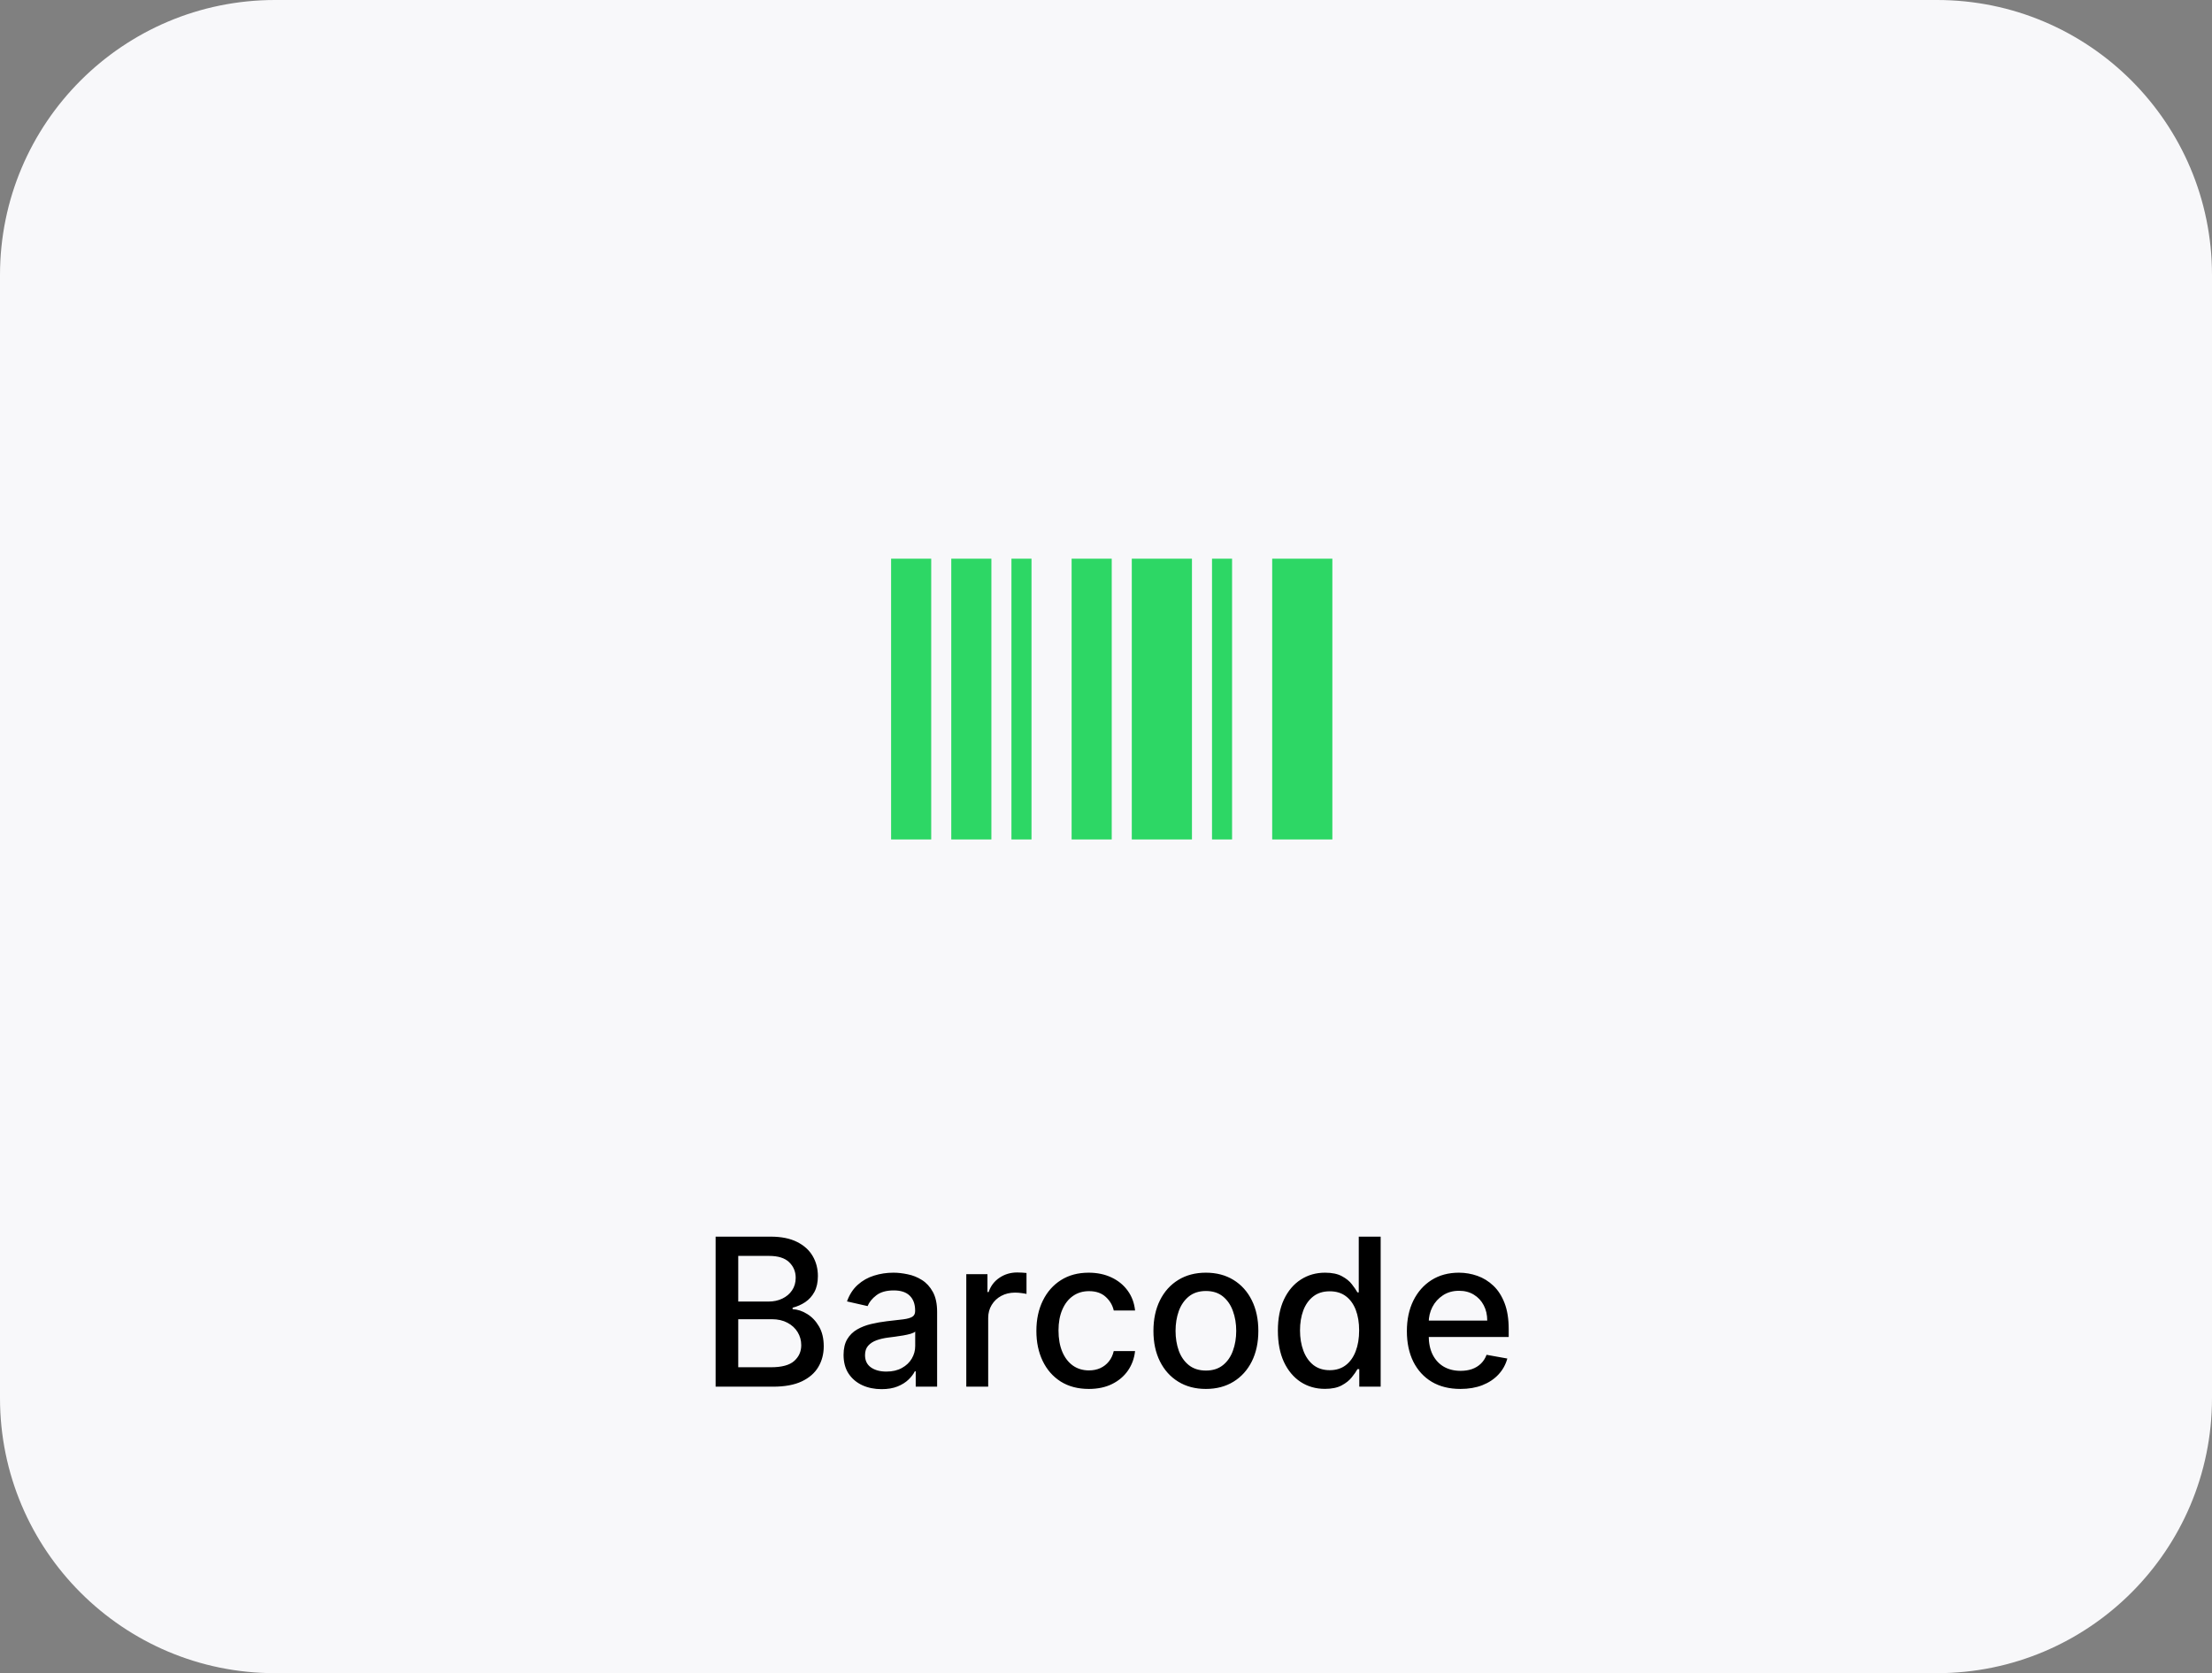 <?xml version="1.0" encoding="UTF-8"?> <svg xmlns="http://www.w3.org/2000/svg" width="193" height="146" viewBox="0 0 193 146" fill="none"><rect x="0" y="0" width="193" height="146" fill="#808080" stroke="none"/><g clip-path="url(#clip0_415_679)"><path d="M169 0H24C10.745 0 0 10.745 0 24V122C0 135.255 10.745 146 24 146H169C182.255 146 193 135.255 193 122V24C193 10.745 182.255 0 169 0Z" fill="#F8F8FA"></path><path d="M77.75 73.25V48.75H81.25V73.25H77.75ZM83 73.25V48.75H86.5V73.25H83ZM88.25 73.25V48.75H90V73.25H88.25ZM93.5 73.25V48.75H97V73.25H93.5ZM98.75 73.25V48.75H104V73.25H98.75ZM105.75 73.25V48.75H107.5V73.25H105.75ZM111 73.25V48.75H116.25V73.25H111Z" fill="#2DD765"></path><path d="M62.438 121V107.909H67.232C68.161 107.909 68.93 108.062 69.54 108.369C70.149 108.672 70.605 109.083 70.908 109.603C71.21 110.119 71.362 110.7 71.362 111.348C71.362 111.893 71.261 112.354 71.061 112.729C70.861 113.099 70.592 113.398 70.256 113.624C69.923 113.845 69.557 114.007 69.156 114.109V114.237C69.591 114.259 70.015 114.399 70.428 114.659C70.846 114.915 71.191 115.279 71.464 115.752C71.737 116.225 71.873 116.8 71.873 117.478C71.873 118.147 71.715 118.748 71.4 119.281C71.089 119.809 70.607 120.229 69.955 120.54C69.303 120.847 68.47 121 67.456 121H62.438ZM64.413 119.306H67.264C68.21 119.306 68.888 119.123 69.297 118.756C69.706 118.39 69.91 117.932 69.91 117.382C69.91 116.969 69.806 116.589 69.597 116.244C69.388 115.899 69.09 115.624 68.702 115.42C68.319 115.215 67.863 115.113 67.335 115.113H64.413V119.306ZM64.413 113.572H67.06C67.503 113.572 67.901 113.487 68.255 113.317C68.613 113.146 68.896 112.908 69.105 112.601C69.318 112.29 69.425 111.923 69.425 111.501C69.425 110.96 69.235 110.506 68.856 110.14C68.477 109.773 67.895 109.59 67.111 109.59H64.413V113.572ZM76.919 121.217C76.297 121.217 75.735 121.102 75.232 120.872C74.729 120.638 74.331 120.299 74.037 119.856C73.747 119.413 73.602 118.869 73.602 118.226C73.602 117.672 73.709 117.216 73.921 116.858C74.135 116.5 74.422 116.217 74.784 116.008C75.147 115.799 75.552 115.641 75.999 115.535C76.446 115.428 76.902 115.347 77.367 115.292C77.955 115.224 78.432 115.168 78.799 115.126C79.165 115.079 79.431 115.004 79.598 114.902C79.764 114.8 79.847 114.634 79.847 114.403V114.359C79.847 113.8 79.689 113.368 79.374 113.061C79.063 112.754 78.598 112.601 77.981 112.601C77.337 112.601 76.83 112.744 76.459 113.029C76.093 113.31 75.839 113.624 75.698 113.969L73.902 113.56C74.115 112.963 74.427 112.482 74.836 112.115C75.249 111.744 75.724 111.476 76.261 111.31C76.798 111.139 77.363 111.054 77.955 111.054C78.347 111.054 78.762 111.101 79.201 111.195C79.644 111.284 80.058 111.45 80.441 111.693C80.829 111.936 81.147 112.283 81.394 112.735C81.641 113.183 81.765 113.764 81.765 114.48V121H79.898V119.658H79.821C79.698 119.905 79.512 120.148 79.265 120.386C79.018 120.625 78.701 120.823 78.313 120.981C77.925 121.138 77.461 121.217 76.919 121.217ZM77.335 119.683C77.863 119.683 78.315 119.579 78.69 119.37C79.069 119.161 79.357 118.888 79.553 118.552C79.753 118.211 79.853 117.847 79.853 117.459V116.193C79.785 116.261 79.653 116.325 79.457 116.385C79.265 116.44 79.046 116.489 78.799 116.532C78.552 116.57 78.311 116.607 78.076 116.641C77.842 116.67 77.646 116.696 77.488 116.717C77.118 116.764 76.779 116.843 76.472 116.954C76.169 117.065 75.927 117.224 75.743 117.433C75.564 117.638 75.475 117.911 75.475 118.251C75.475 118.724 75.65 119.082 75.999 119.325C76.348 119.564 76.794 119.683 77.335 119.683ZM84.31 121V111.182H86.157V112.741H86.26C86.439 112.213 86.754 111.798 87.206 111.495C87.662 111.188 88.177 111.035 88.753 111.035C88.872 111.035 89.013 111.039 89.174 111.048C89.341 111.056 89.471 111.067 89.564 111.08V112.908C89.488 112.886 89.351 112.863 89.155 112.837C88.959 112.808 88.763 112.793 88.567 112.793C88.116 112.793 87.713 112.888 87.359 113.08C87.01 113.268 86.733 113.53 86.528 113.866C86.324 114.199 86.221 114.578 86.221 115.004V121H84.31ZM95.002 121.198C94.052 121.198 93.234 120.983 92.548 120.553C91.866 120.118 91.342 119.519 90.975 118.756C90.609 117.994 90.426 117.12 90.426 116.136C90.426 115.138 90.613 114.259 90.988 113.496C91.363 112.729 91.892 112.13 92.573 111.7C93.255 111.269 94.059 111.054 94.983 111.054C95.729 111.054 96.394 111.192 96.978 111.469C97.561 111.742 98.032 112.126 98.39 112.62C98.752 113.114 98.968 113.692 99.036 114.352H97.176C97.073 113.892 96.839 113.496 96.473 113.163C96.11 112.831 95.625 112.665 95.015 112.665C94.483 112.665 94.016 112.805 93.615 113.087C93.219 113.364 92.91 113.76 92.689 114.276C92.467 114.787 92.356 115.392 92.356 116.091C92.356 116.807 92.465 117.425 92.682 117.945C92.9 118.464 93.206 118.867 93.603 119.153C94.003 119.438 94.474 119.581 95.015 119.581C95.377 119.581 95.706 119.515 96 119.383C96.298 119.246 96.547 119.053 96.748 118.801C96.952 118.55 97.095 118.247 97.176 117.893H99.036C98.968 118.528 98.761 119.095 98.416 119.594C98.071 120.092 97.608 120.484 97.029 120.77C96.454 121.055 95.778 121.198 95.002 121.198ZM105.215 121.198C104.295 121.198 103.492 120.987 102.806 120.565C102.119 120.143 101.587 119.553 101.208 118.795C100.828 118.036 100.639 117.15 100.639 116.136C100.639 115.117 100.828 114.227 101.208 113.464C101.587 112.701 102.119 112.109 102.806 111.687C103.492 111.265 104.295 111.054 105.215 111.054C106.136 111.054 106.939 111.265 107.625 111.687C108.311 112.109 108.844 112.701 109.223 113.464C109.602 114.227 109.792 115.117 109.792 116.136C109.792 117.15 109.602 118.036 109.223 118.795C108.844 119.553 108.311 120.143 107.625 120.565C106.939 120.987 106.136 121.198 105.215 121.198ZM105.222 119.594C105.818 119.594 106.313 119.436 106.705 119.121C107.097 118.805 107.387 118.386 107.574 117.862C107.766 117.337 107.862 116.76 107.862 116.129C107.862 115.503 107.766 114.928 107.574 114.403C107.387 113.875 107.097 113.451 106.705 113.131C106.313 112.812 105.818 112.652 105.222 112.652C104.621 112.652 104.122 112.812 103.726 113.131C103.334 113.451 103.042 113.875 102.85 114.403C102.663 114.928 102.569 115.503 102.569 116.129C102.569 116.76 102.663 117.337 102.85 117.862C103.042 118.386 103.334 118.805 103.726 119.121C104.122 119.436 104.621 119.594 105.222 119.594ZM115.601 121.192C114.808 121.192 114.101 120.989 113.479 120.585C112.861 120.175 112.375 119.594 112.021 118.839C111.672 118.081 111.497 117.171 111.497 116.11C111.497 115.049 111.674 114.141 112.028 113.387C112.386 112.633 112.876 112.055 113.498 111.655C114.12 111.254 114.825 111.054 115.614 111.054C116.223 111.054 116.713 111.156 117.084 111.361C117.459 111.561 117.749 111.795 117.953 112.064C118.162 112.332 118.324 112.569 118.439 112.773H118.554V107.909H120.465V121H118.599V119.472H118.439C118.324 119.681 118.158 119.92 117.94 120.188C117.727 120.457 117.433 120.691 117.058 120.891C116.683 121.092 116.197 121.192 115.601 121.192ZM116.023 119.562C116.572 119.562 117.037 119.417 117.416 119.127C117.8 118.833 118.089 118.426 118.286 117.906C118.486 117.386 118.586 116.781 118.586 116.091C118.586 115.409 118.488 114.812 118.292 114.301C118.096 113.79 117.808 113.391 117.429 113.106C117.05 112.82 116.581 112.678 116.023 112.678C115.447 112.678 114.968 112.827 114.585 113.125C114.201 113.423 113.911 113.83 113.715 114.346C113.523 114.862 113.428 115.443 113.428 116.091C113.428 116.747 113.526 117.337 113.722 117.862C113.918 118.386 114.207 118.801 114.591 119.108C114.979 119.411 115.456 119.562 116.023 119.562ZM127.425 121.198C126.457 121.198 125.624 120.991 124.925 120.578C124.231 120.161 123.694 119.575 123.314 118.82C122.939 118.062 122.752 117.173 122.752 116.155C122.752 115.149 122.939 114.263 123.314 113.496C123.694 112.729 124.222 112.13 124.9 111.7C125.581 111.269 126.378 111.054 127.29 111.054C127.844 111.054 128.381 111.146 128.901 111.329C129.421 111.512 129.888 111.8 130.301 112.192C130.714 112.584 131.04 113.093 131.279 113.719C131.518 114.342 131.637 115.098 131.637 115.989V116.666H123.832V115.234H129.764C129.764 114.732 129.662 114.286 129.457 113.898C129.253 113.506 128.965 113.197 128.594 112.972C128.228 112.746 127.797 112.633 127.303 112.633C126.766 112.633 126.297 112.765 125.897 113.029C125.501 113.289 125.194 113.63 124.976 114.052C124.763 114.469 124.657 114.923 124.657 115.413V116.532C124.657 117.188 124.772 117.746 125.002 118.207C125.236 118.667 125.562 119.018 125.98 119.261C126.398 119.5 126.885 119.619 127.444 119.619C127.806 119.619 128.136 119.568 128.434 119.466C128.733 119.359 128.991 119.202 129.208 118.993C129.425 118.784 129.591 118.526 129.706 118.219L131.515 118.545C131.371 119.078 131.111 119.545 130.736 119.945C130.365 120.342 129.898 120.651 129.336 120.872C128.778 121.089 128.14 121.198 127.425 121.198Z" fill="black"></path></g><defs><clipPath id="clip0_415_679"><rect width="193" height="146" fill="white"></rect></clipPath></defs></svg> 